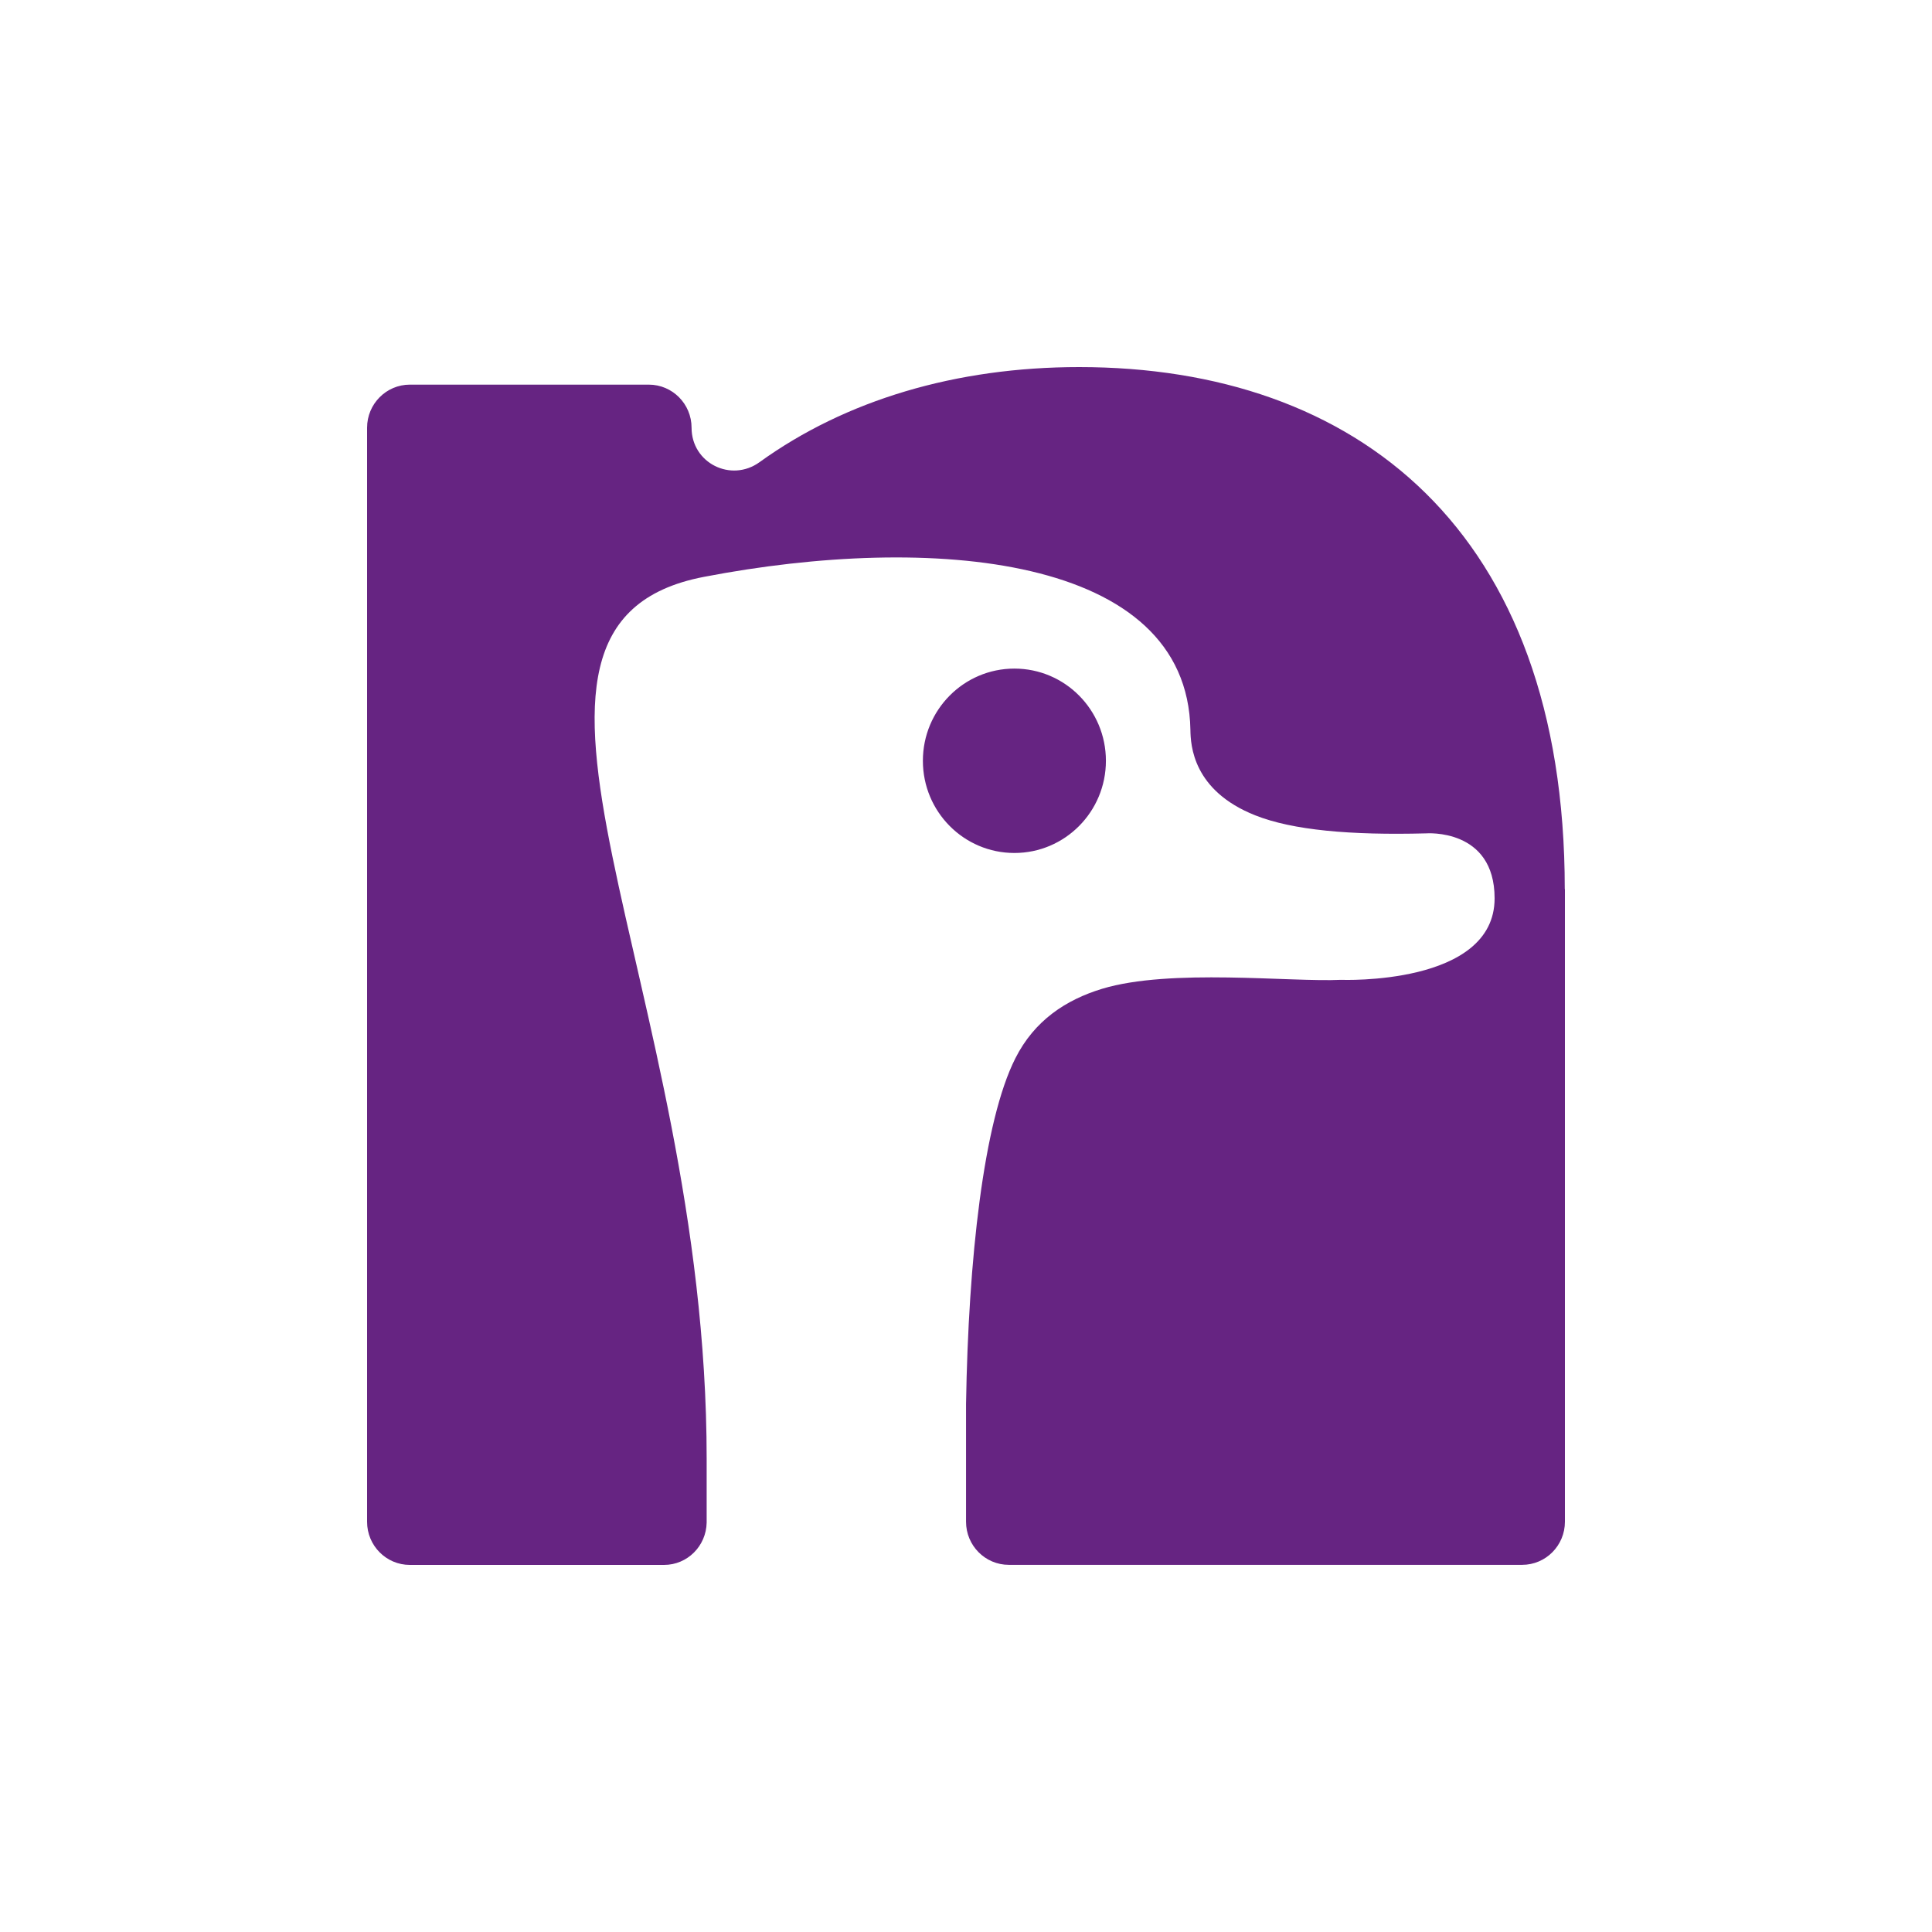 <svg width="1000" height="1000" viewBox="0 0 1000 1000" fill="none" xmlns="http://www.w3.org/2000/svg">
<path d="M810 460.227V787.655C810 799.968 800.081 809.961 787.859 809.961H522.161C509.938 809.961 500.02 799.968 500.02 787.655V726.678C501.23 651.931 509.079 580.332 525.558 547.759C535.438 528.168 551.722 517.506 570.427 511.802C605.768 501.102 667.779 508.419 694.099 507.16C694.099 507.16 773.605 510.346 773.605 464.987C773.605 428.48 738.07 431.352 738.07 431.352C698.902 432.374 669.068 429.699 649.738 422.028C617.365 409.203 616.272 385.678 616.155 377.81C614.554 286.934 481.549 276.037 364.359 298.579C236.235 323.127 365.765 508.143 365.765 755.121V788.088C365.531 800.204 355.807 810 343.702 810H212.141C199.919 810 190 800.008 190 787.694V221.393C190 209.08 199.919 199.088 212.141 199.088H335.813C348.036 199.088 357.955 209.08 357.955 221.393C357.955 239.687 378.378 249.876 393.139 239.214C437.617 207.113 494.709 190 558.595 190C701.714 190 809.922 274.03 809.922 460.227H810ZM572.419 393.782C572.419 367.424 551.214 346.062 525.051 346.062C498.887 346.062 477.683 367.424 477.683 393.782C477.683 420.14 498.887 441.501 525.051 441.501C551.214 441.501 572.419 420.14 572.419 393.782Z" fill="#662482"/>
</svg>
